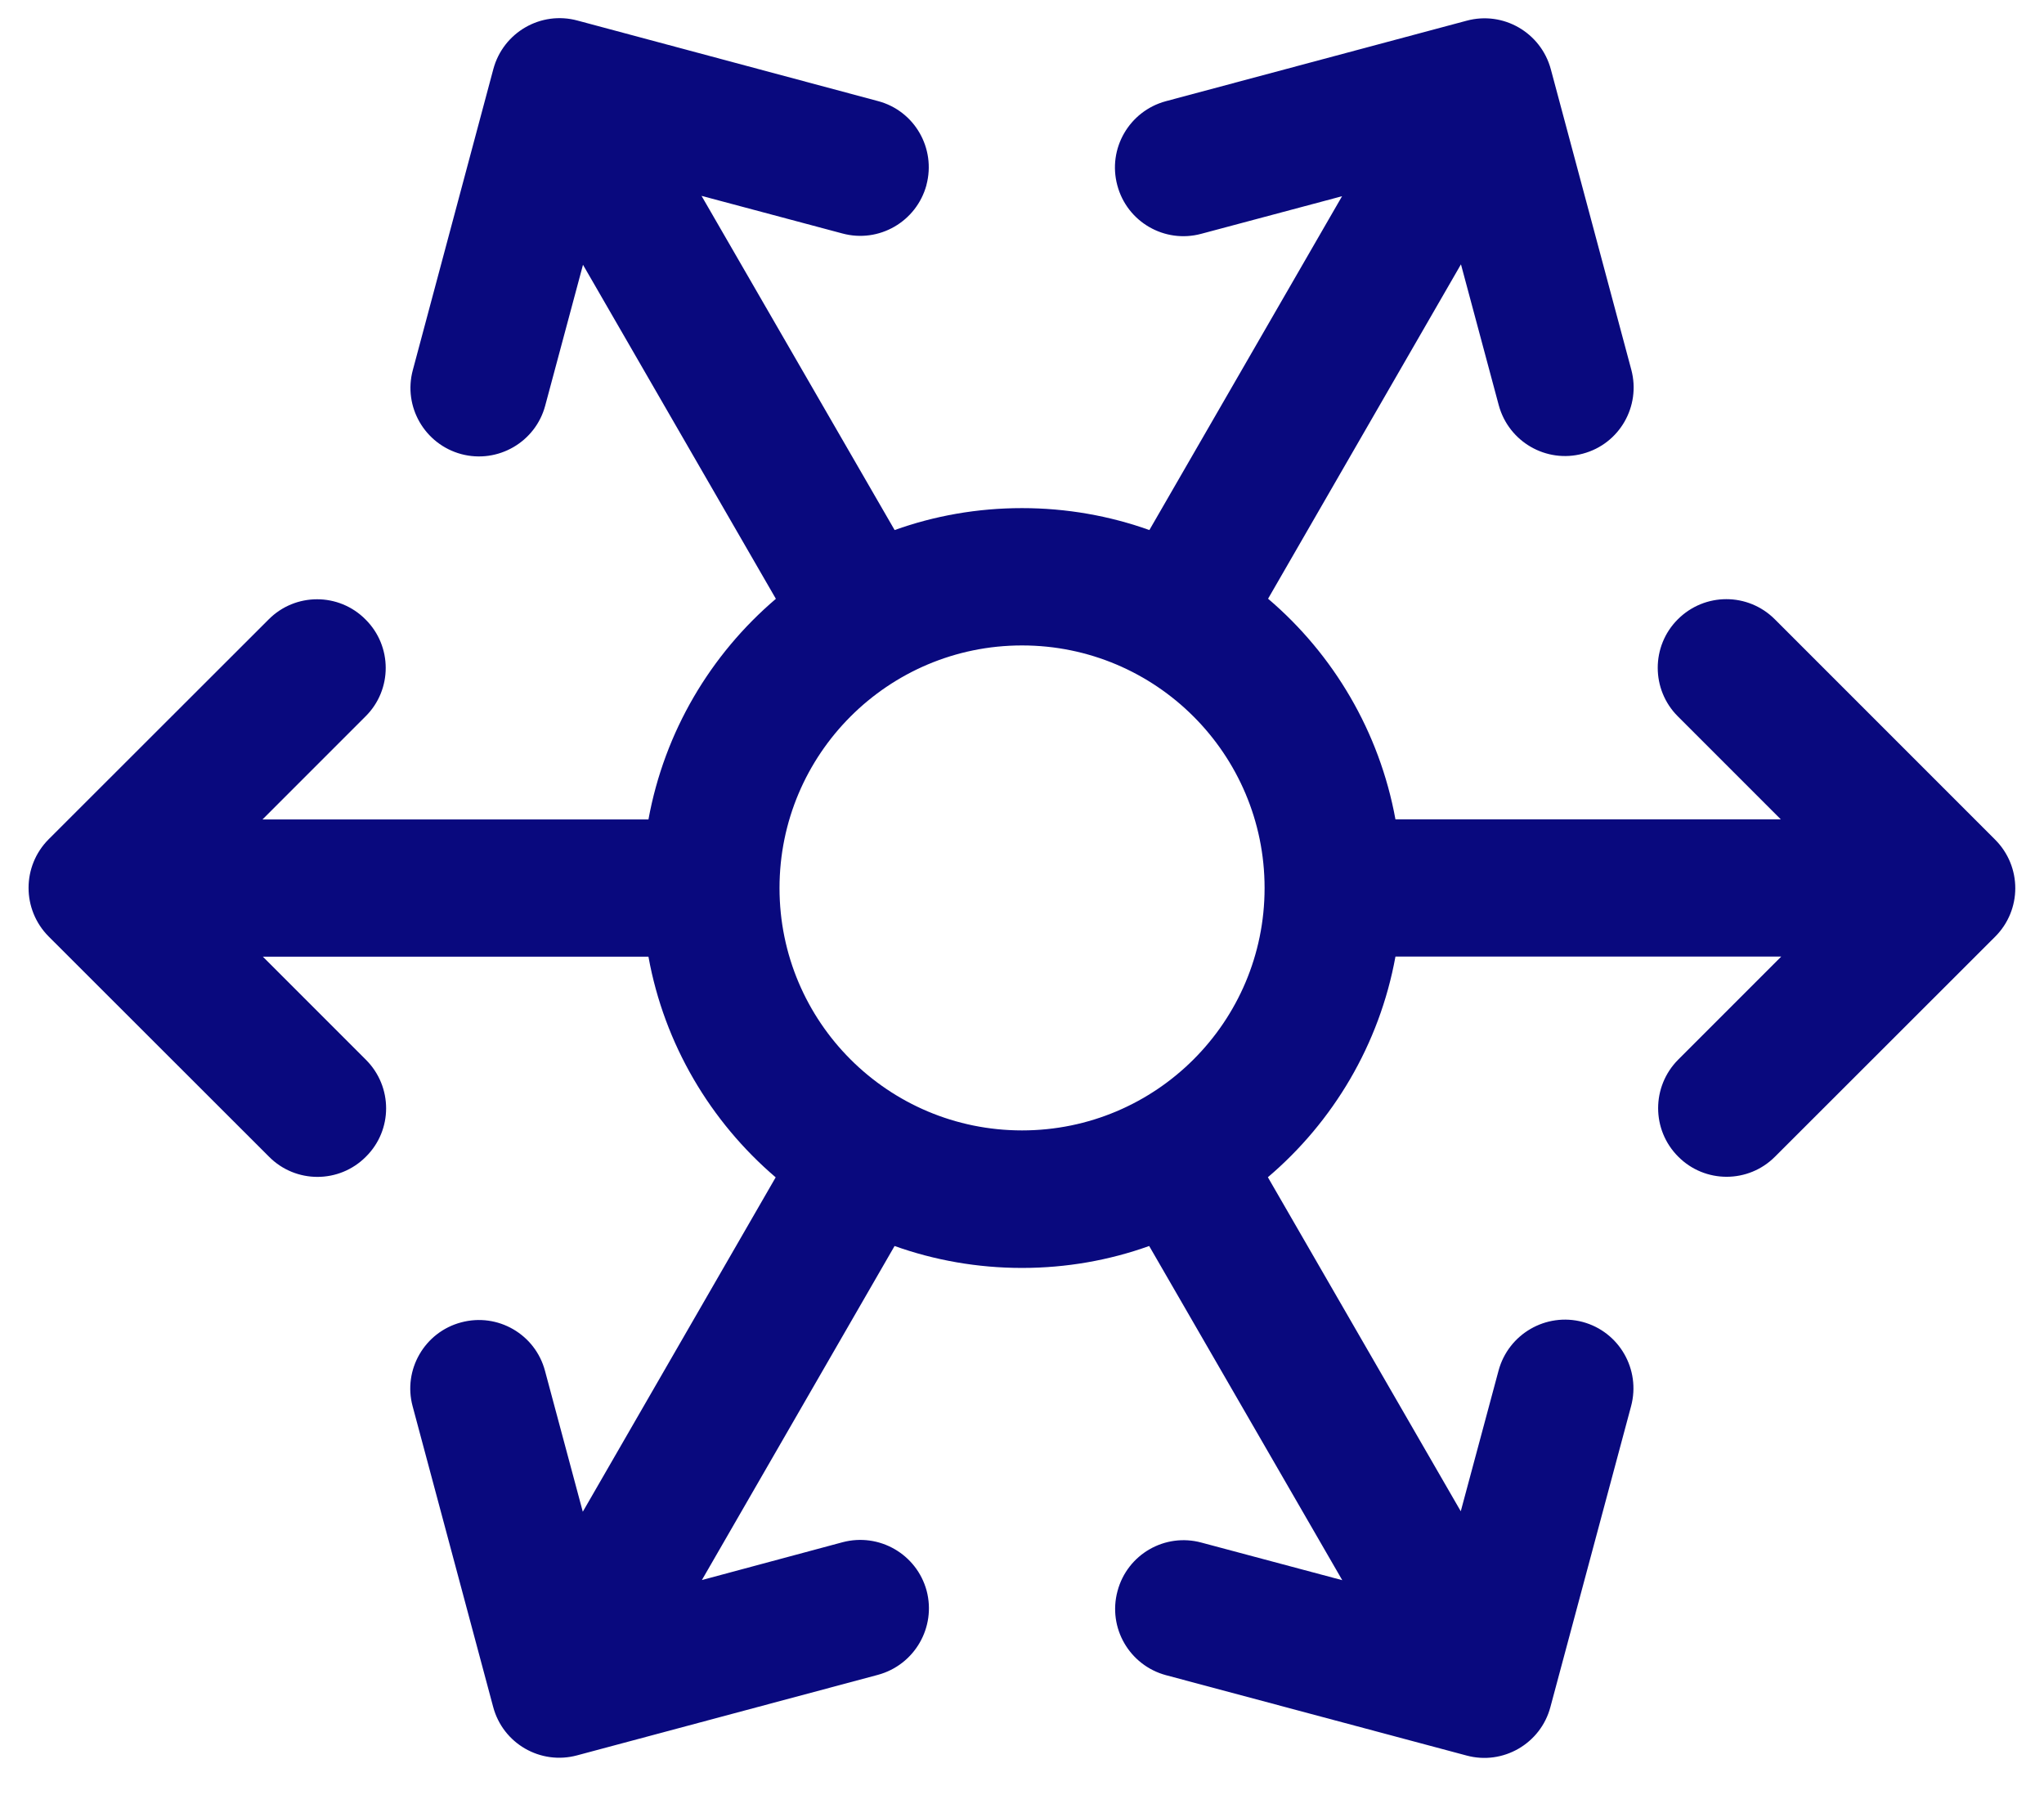 <svg fill="none" height="36" viewBox="0 0 41 36" width="41" xmlns="http://www.w3.org/2000/svg"><path d="m.5.338h40v35.048h-40z" /><g><path d="m18.584 3.71c-.199.734-.952 1.171-1.687.972l-2.825-.754 3.873 6.702c.798-.286 1.659-.44 2.555-.44s1.758.155 2.555.44l3.865-6.695-2.825.754c-.734.198-1.488-.238-1.683-.972-.198-.734.238-1.488.972-1.687l6.036-1.615c.734-.198 1.488.238 1.687.972l1.615 6.028c.195.734-.238 1.488-.972 1.683-.734.198-1.488-.238-1.687-.972l-.758-2.825-3.869 6.706c1.31 1.115 2.234 2.667 2.555 4.425h7.73l-2.067-2.067c-.536-.536-.536-1.409 0-1.944.54-.54 1.409-.54 1.948 0l4.417 4.417c.54.54.54 1.409 0 1.948l-4.413 4.409c-.536.54-1.409.54-1.944 0-.536-.536-.536-1.405 0-1.944l2.067-2.067h-7.738c-.321 1.762-1.25 3.313-2.559 4.425l3.869 6.699.758-2.821c.198-.734.952-1.171 1.687-.976.734.198 1.167.952.972 1.687l-1.619 6.036c-.195.734-.952 1.171-1.683.972l-6.028-1.611c-.734-.198-1.171-.952-.972-1.687.195-.734.948-1.171 1.683-.972l2.825.754-3.873-6.702c-.798.286-1.659.44-2.551.44-.893 0-1.758-.155-2.556-.44l-3.865 6.699 2.821-.758c.734-.195 1.488.238 1.687.972.194.734-.242 1.488-.976 1.687l-6.036 1.615c-.734.198-1.488-.238-1.683-.972l-1.615-6.028c-.198-.73.238-1.488.972-1.683.734-.198 1.488.238 1.683.972l.758 2.825 3.869-6.706c-1.306-1.115-2.234-2.667-2.552-4.425h-7.734l2.067 2.067c.54.54.54 1.409 0 1.944-.536.54-1.409.54-1.944 0l-4.421-4.417c-.536-.54-.536-1.409 0-1.948l4.413-4.409c.536-.54 1.409-.54 1.944 0 .54.536.54 1.409 0 1.944l-2.067 2.067h7.742c.322-1.762 1.246-3.309 2.556-4.425l-3.869-6.699-.758 2.825c-.195.73-.948 1.167-1.683.972-.734-.198-1.171-.952-.972-1.687l1.615-6.036c.198-.734.952-1.171 1.687-.972l6.028 1.615c.734.194 1.167.948.972 1.682zm1.917 9.234c-2.687 0-4.865 2.179-4.865 4.865s2.179 4.861 4.865 4.861 4.865-2.175 4.865-4.861-2.179-4.865-4.865-4.865z" fill="#09097e" /></g></svg>